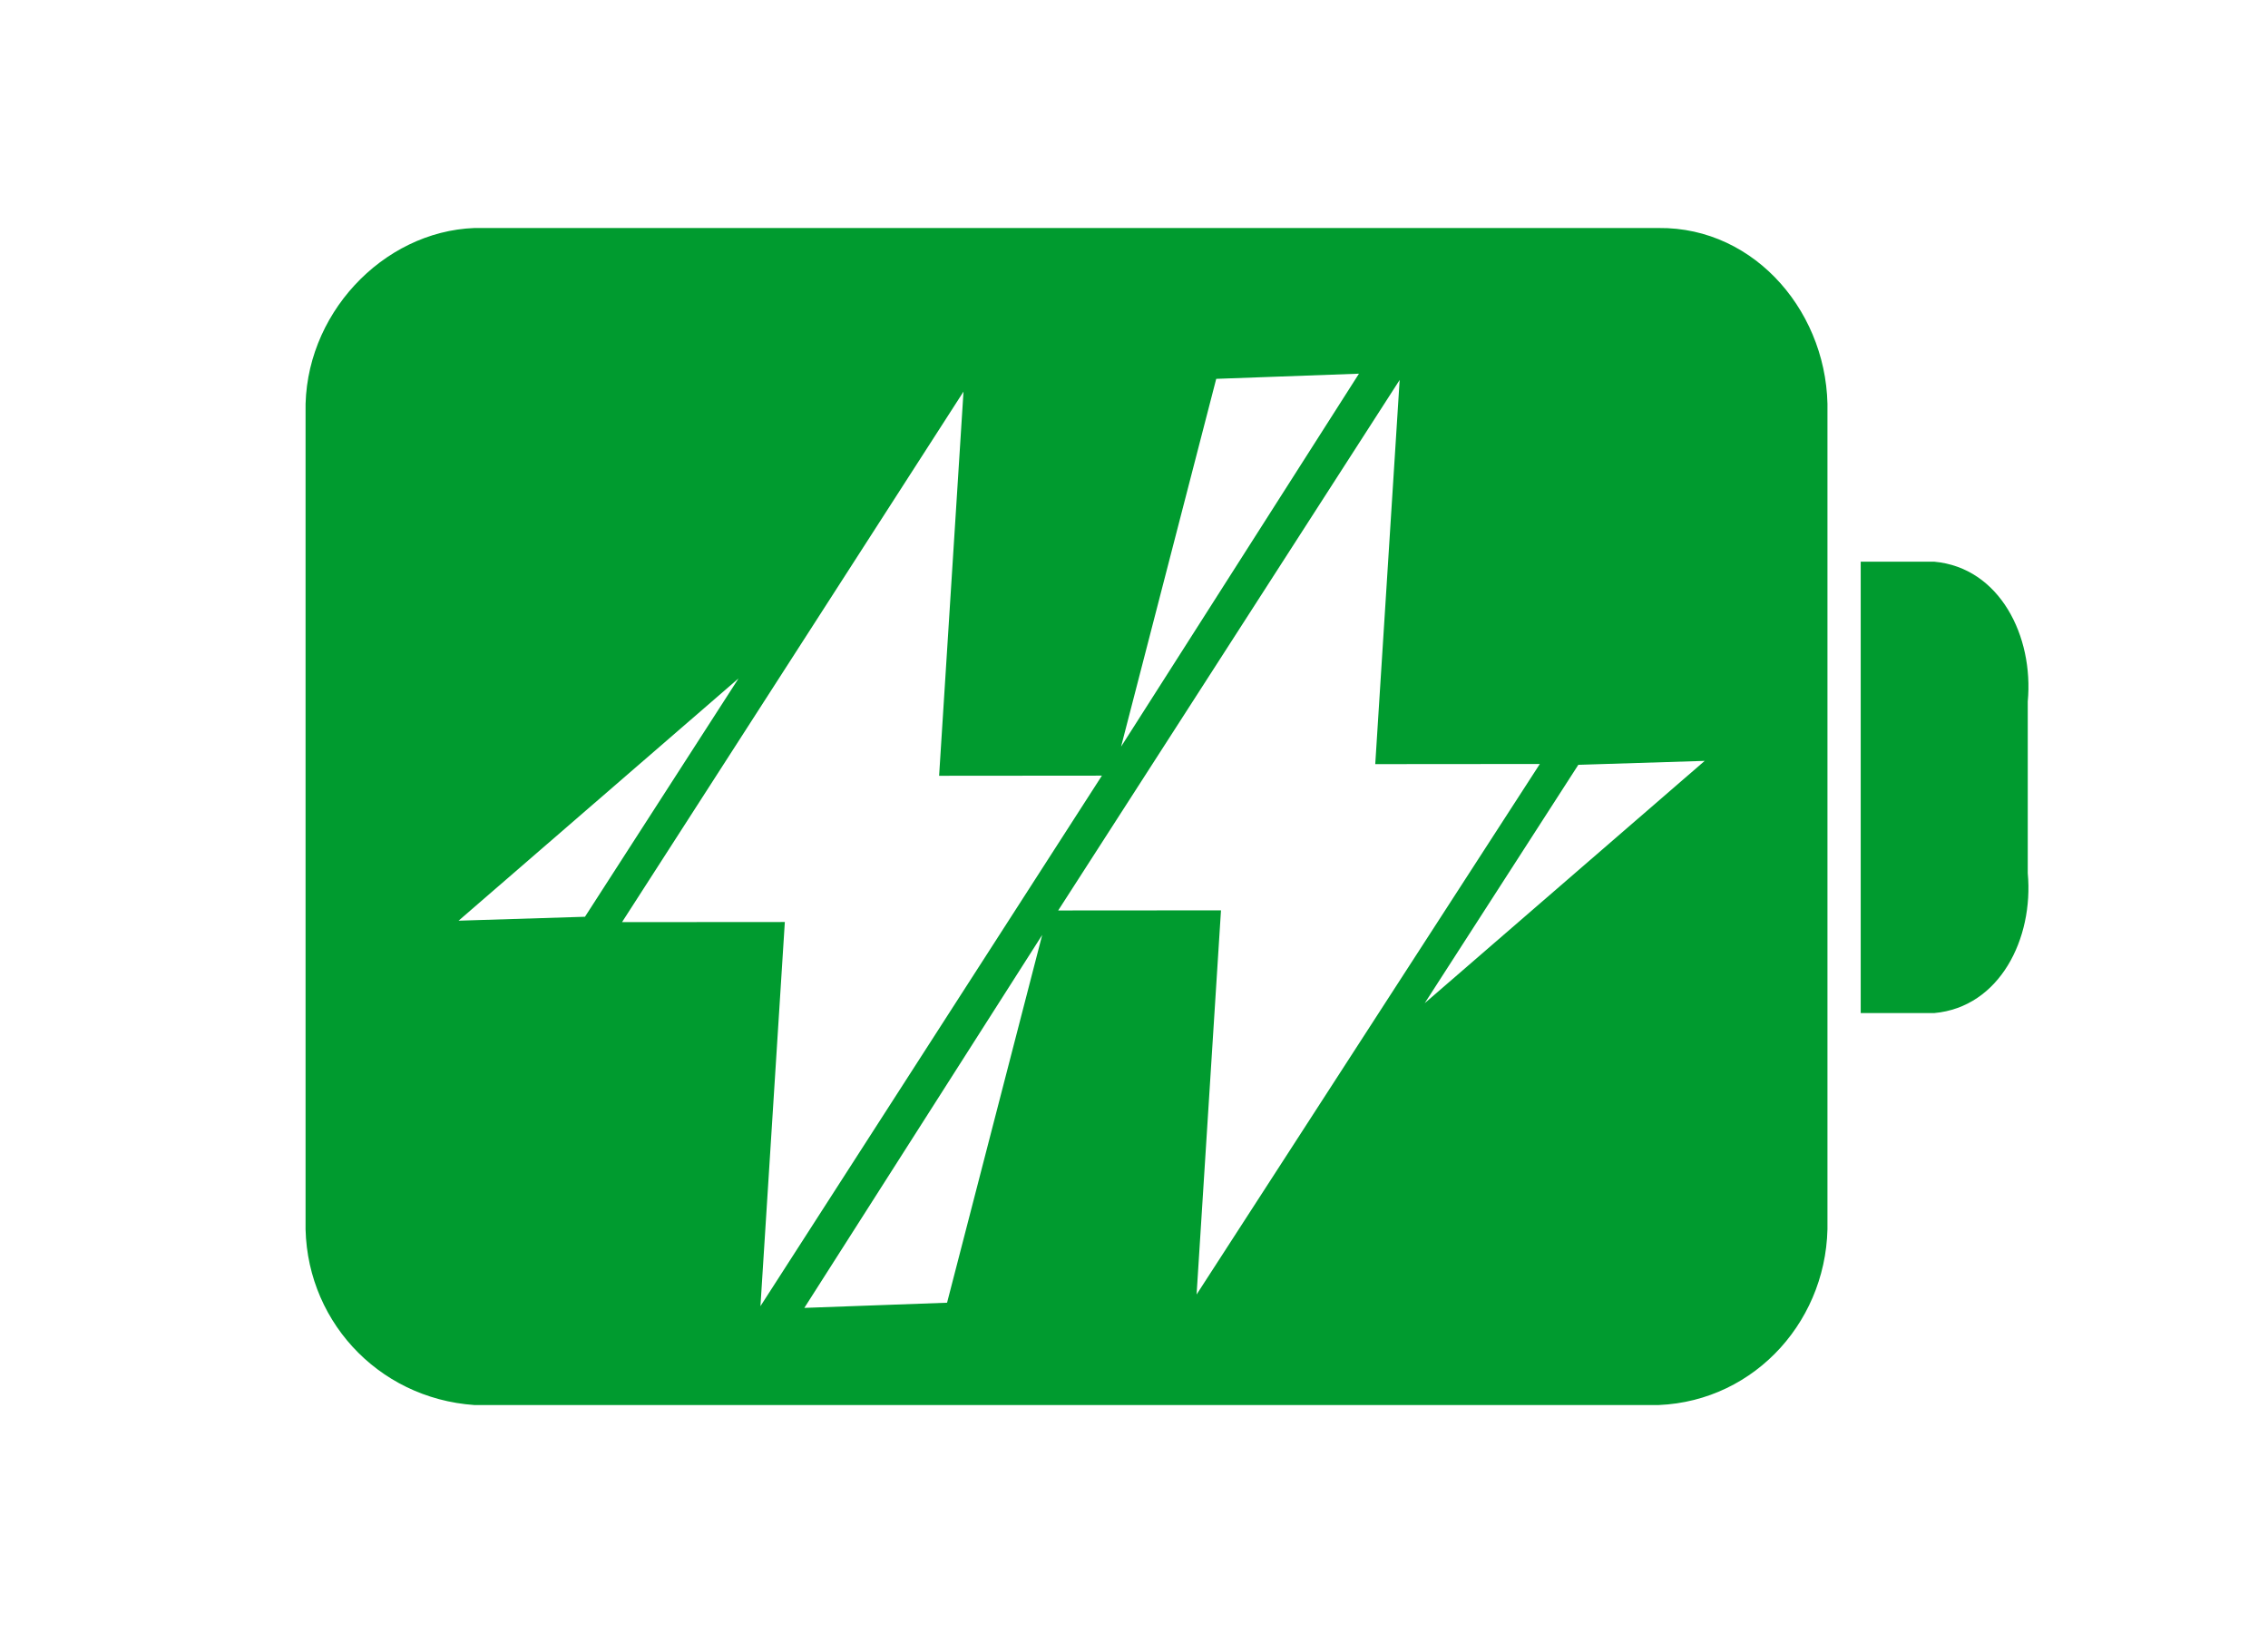 <?xml version="1.0" encoding="UTF-8"?> <svg xmlns="http://www.w3.org/2000/svg" xmlns:xlink="http://www.w3.org/1999/xlink" version="1.1" id="Frame_0" width="1000px" height="720px"><g id="Layer_2"><path id="S14" fill="#009b2f" fill-rule="evenodd" stroke="none" d="M 257.924 404.203 C 257.931 404.192 325.644 299.116 325.650 299.105 C 325.638 299.116 202.210 405.928 202.198 405.939 C 202.203 405.939 257.918 404.203 257.924 404.203 M 417.576 574.377 C 417.581 574.361 459.525 412.229 459.529 412.213 C 459.518 412.229 354.653 576.640 354.642 576.657 C 354.648 576.657 417.570 574.378 417.576 574.377 M 695.908 337.212 C 695.901 337.222 628.188 442.299 628.182 442.309 C 628.194 442.298 751.622 335.486 751.634 335.475 C 751.628 335.475 695.913 337.211 695.908 337.212 M 536.255 167.037 C 536.251 167.053 494.307 329.185 494.303 329.202 C 494.313 329.185 599.179 164.774 599.190 164.757 C 599.183 164.757 536.262 167.037 536.255 167.037 M 731.332 619.489 C 731.348 619.488 209.143 619.488 209.159 619.489 C 166.182 616.520 133.673 581.037 134.730 537.970 C 134.719 537.970 134.719 182.052 134.730 182.052 C 133.689 138.985 168.725 102.047 209.159 100.533 C 209.174 100.533 731.348 100.533 731.332 100.533 C 774.409 100.074 806.818 138.986 805.760 182.052 C 805.771 182.052 805.771 537.970 805.760 537.970 C 806.802 581.037 774.373 617.684 731.332 619.489 M 485.853 341.985 C 485.846 341.985 414.077 342.044 414.070 342.044 C 414.071 342.027 424.824 172.684 424.825 172.667 C 424.810 172.691 274.280 406.547 274.265 406.571 C 274.273 406.571 346.041 406.519 346.048 406.519 C 346.047 406.536 335.294 575.875 335.293 575.892 C 335.308 575.869 485.838 342.008 485.853 341.985 M 820.421 446.665 C 820.427 446.665 820.427 247.657 820.421 247.657 C 820.422 247.657 852.886 247.657 852.885 247.657 C 881.700 250.294 896.755 280.496 894.073 309.306 C 894.075 309.306 894.075 385.012 894.073 385.013 C 896.724 413.827 881.701 444.028 852.885 446.665 C 852.886 446.665 820.422 446.665 820.421 446.665 M 678.938 336.846 C 678.931 336.846 606.379 336.905 606.372 336.905 C 606.373 336.888 617.130 167.545 617.131 167.528 C 617.116 167.552 466.586 401.408 466.571 401.432 C 466.578 401.432 538.347 401.380 538.354 401.380 C 538.353 401.397 527.596 570.736 527.595 570.753 C 527.610 570.730 678.923 336.869 678.938 336.846 Z"></path></g></svg> 